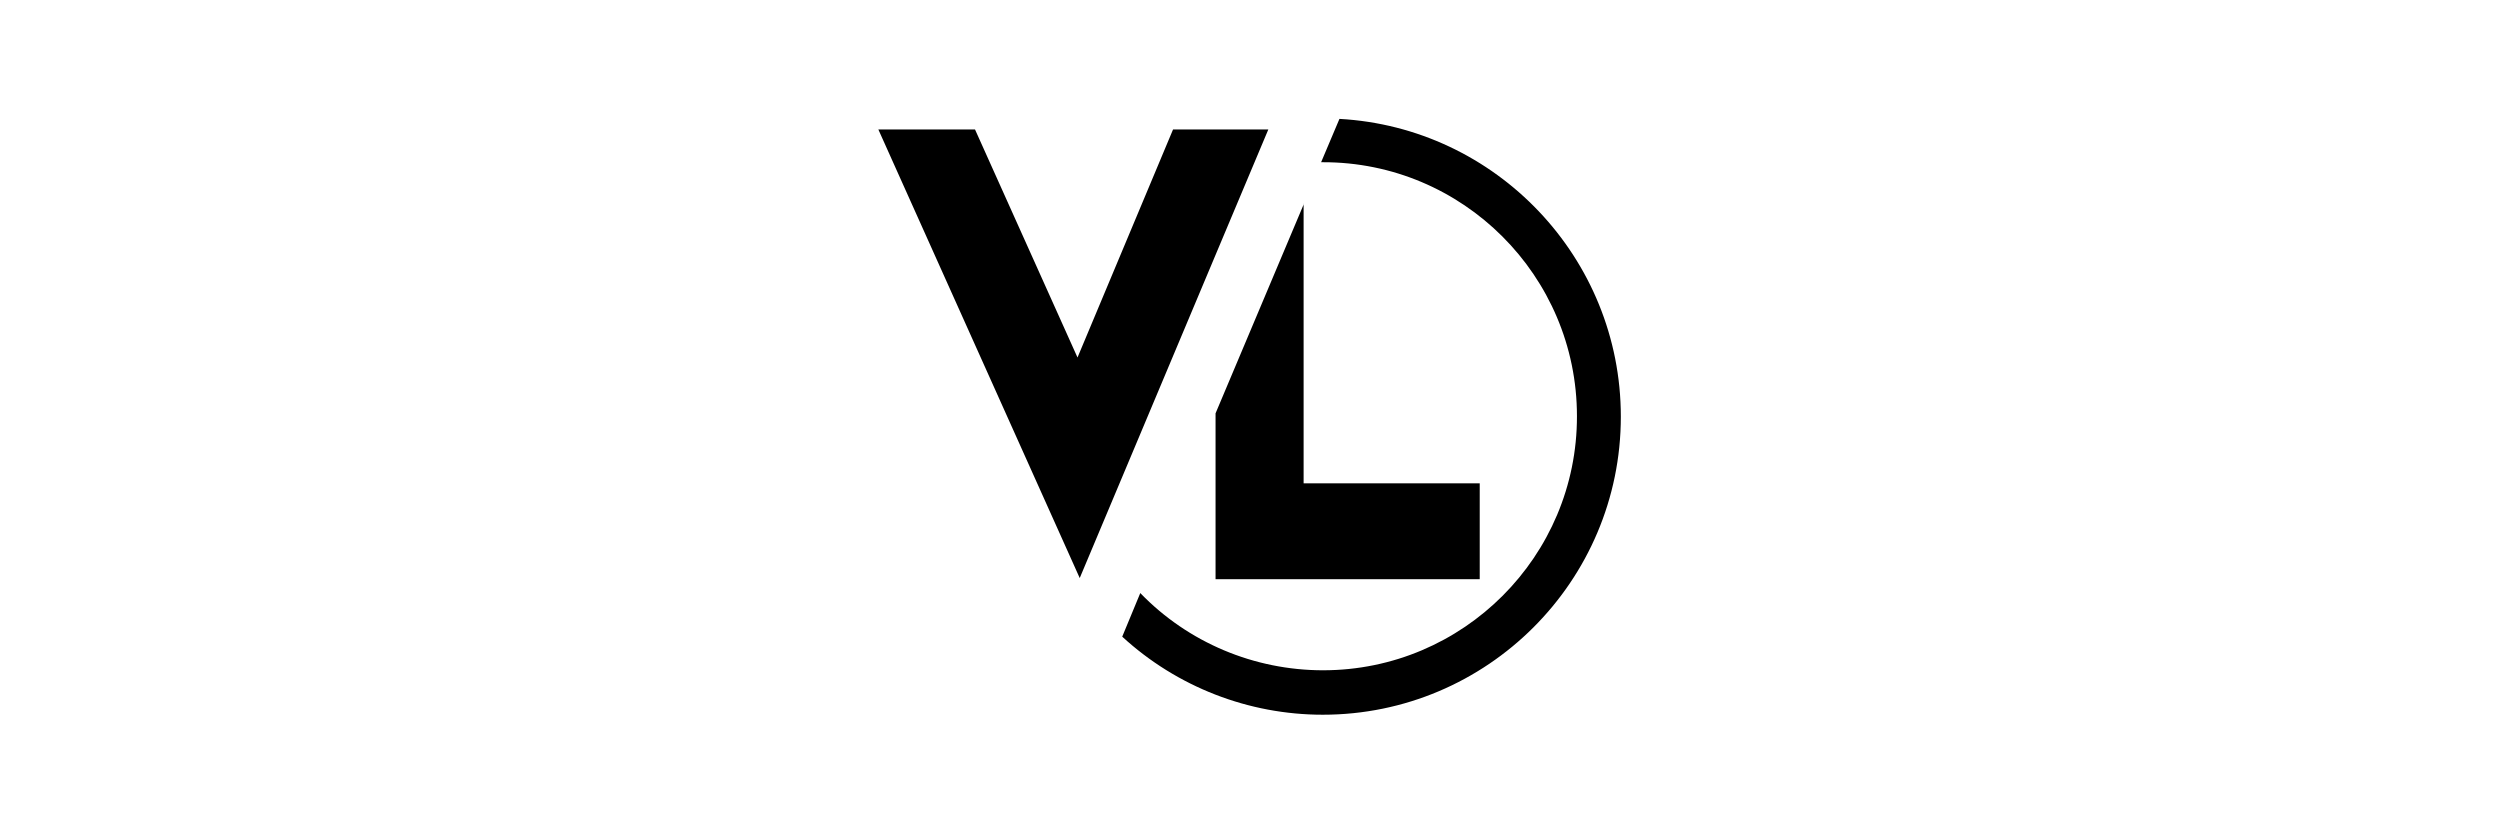 <?xml version="1.0" encoding="UTF-8"?>
<svg id="Layer_1" data-name="Layer 1" xmlns="http://www.w3.org/2000/svg" width="90" height="30" viewBox="0 0 90 30">
  <defs>
    <style>
      .cls-1 {
        fill-rule: evenodd;
      }

      .cls-1, .cls-2 {
        stroke-width: 0px;
      }

      .cls-2 {
        fill: none;
      }
    </style>
  </defs>
  <rect class="cls-2" width="90" height="30"/>
  <path class="cls-1" d="m48.22,4.28c5.64.31,10.13,5,10.13,10.72,0,5.92-4.81,10.73-10.73,10.73-2.67,0-5.25-1-7.22-2.81l.65-1.57c1.72,1.78,4.1,2.78,6.58,2.78,5.05,0,9.15-4.11,9.14-9.15,0-5.05-4.11-9.15-9.15-9.14h-.06l.66-1.56Zm-1.29,3.06v10.06h6.34v3.45h-9.51v-5.97l2.72-6.45.46-1.09Zm-11.83-2.68l3.69,8.21,3.44-8.21h3.43l-1.91,4.54-4.88,11.61-7.25-16.15h3.46Z"/>
</svg>